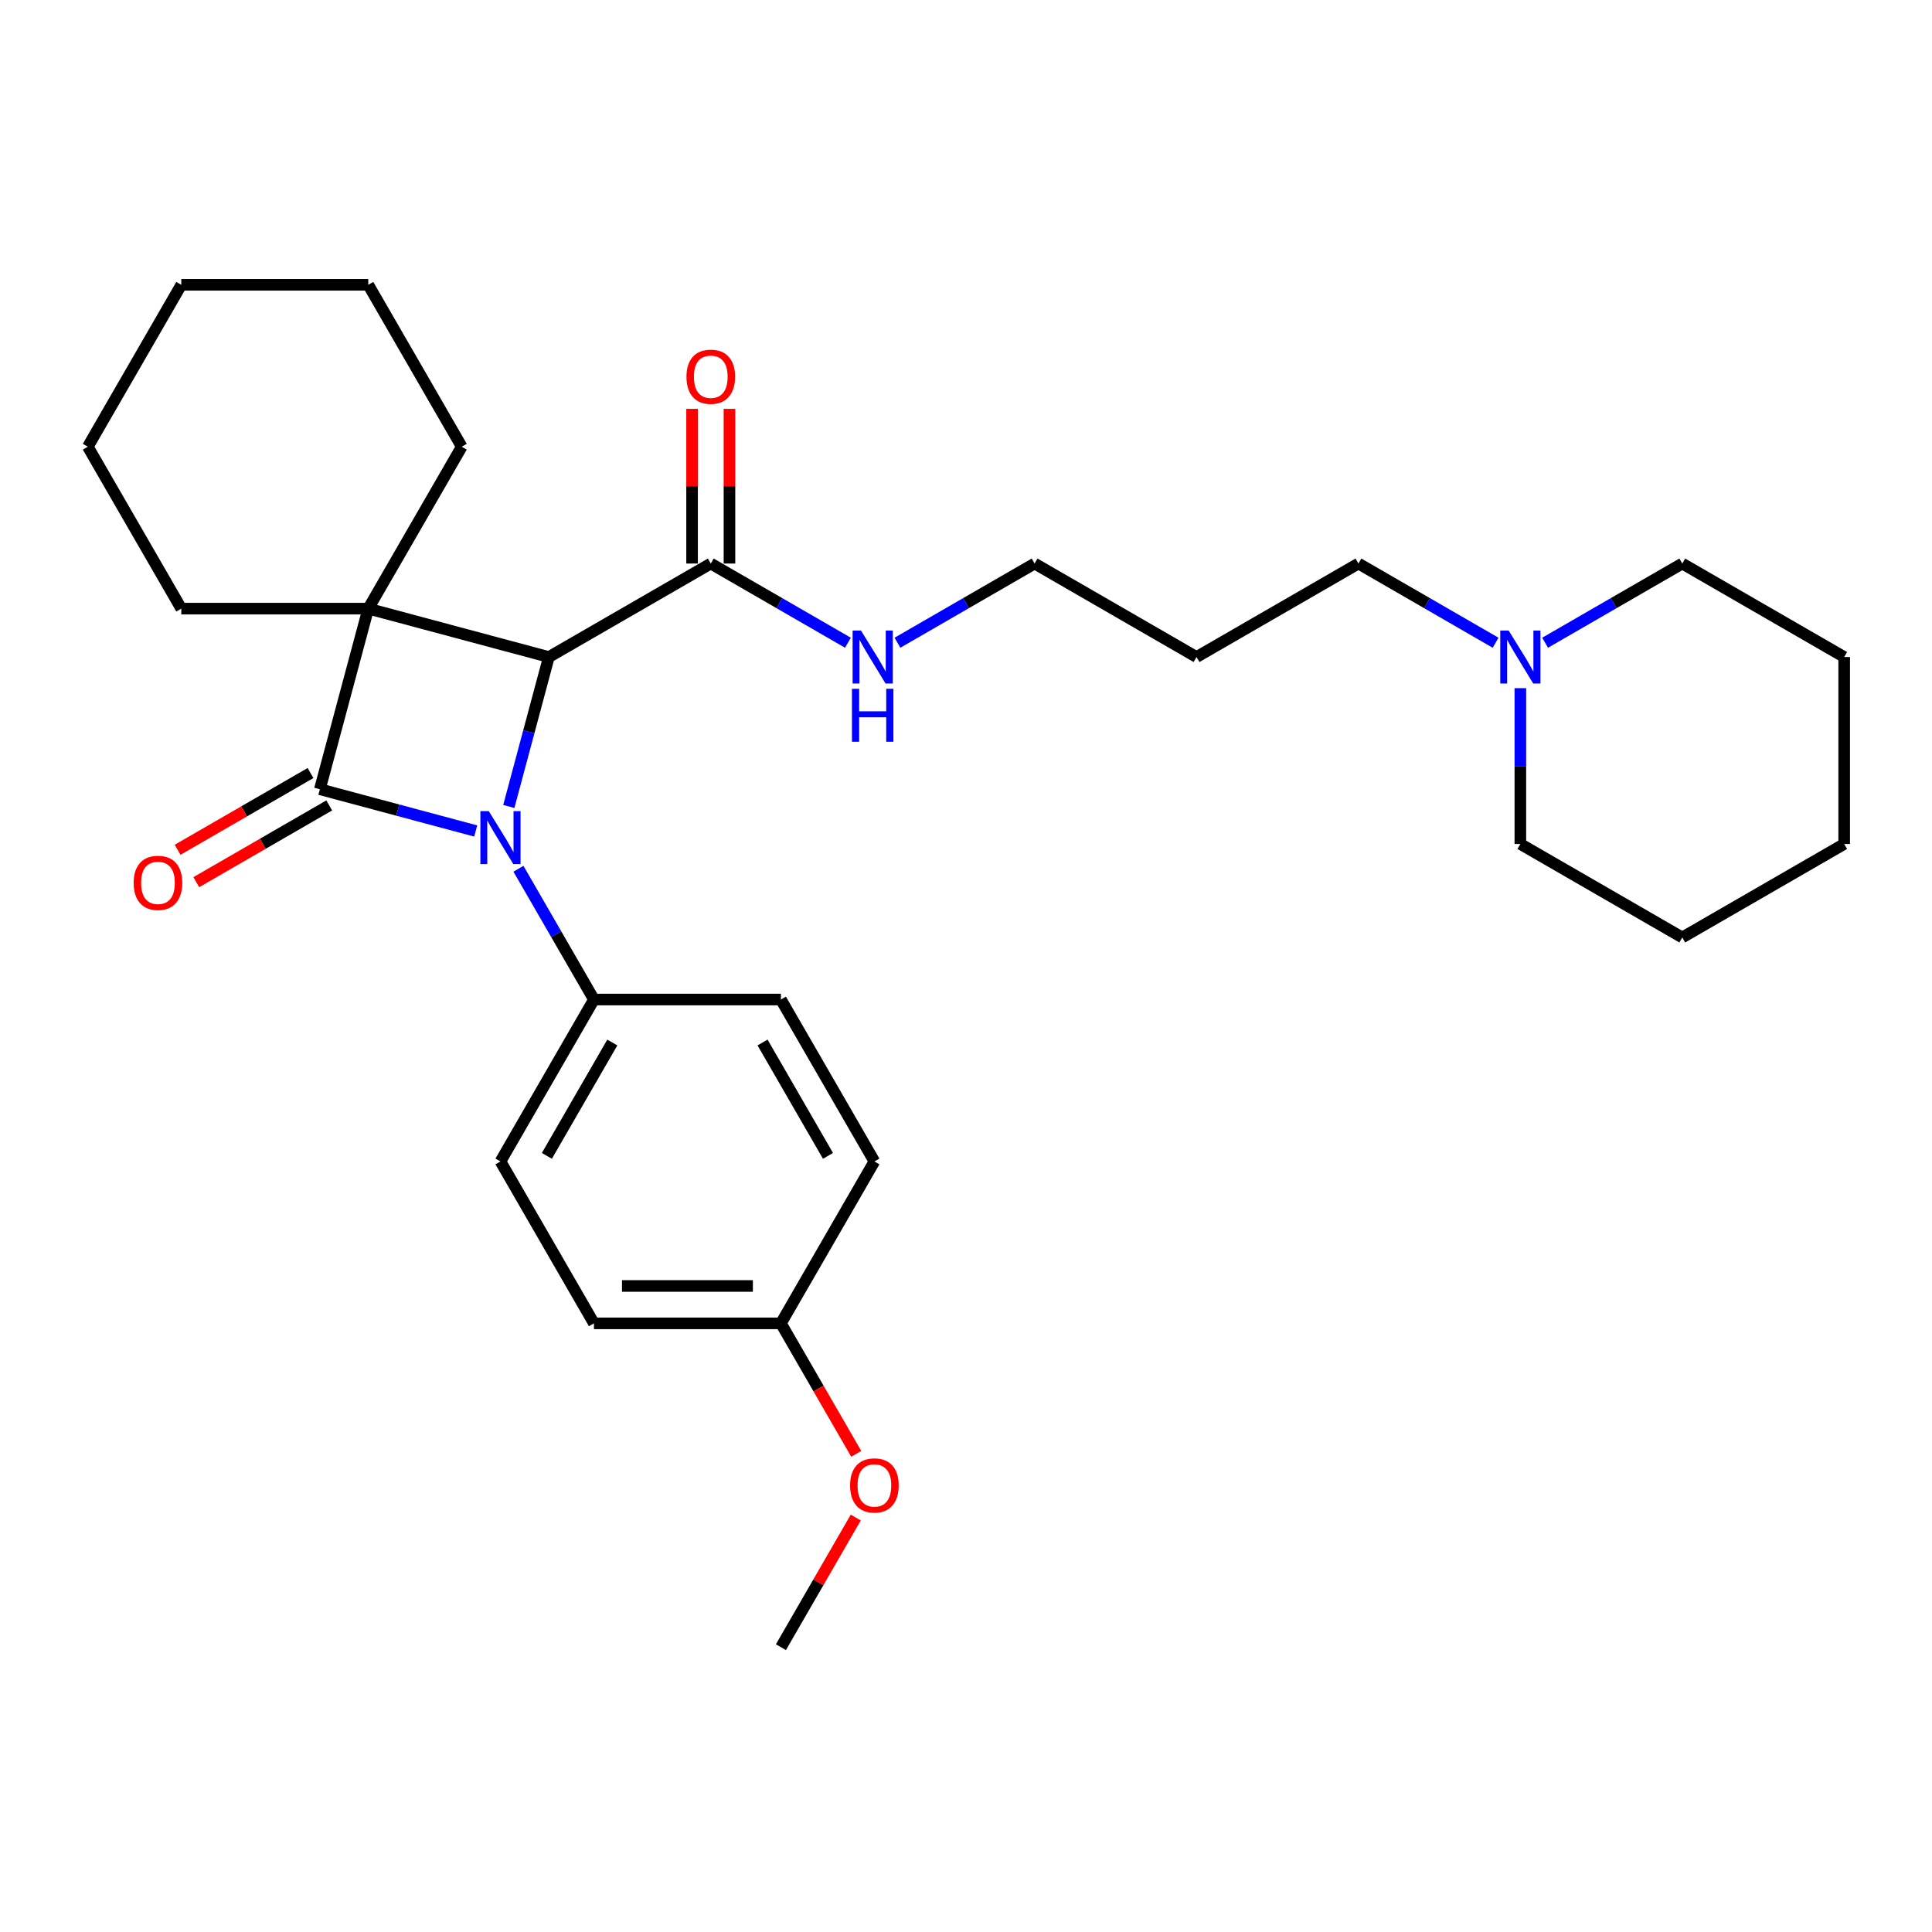 <?xml version='1.0' encoding='iso-8859-1'?>
<svg version='1.1' baseProfile='full'
              xmlns='http://www.w3.org/2000/svg'
                      xmlns:rdkit='http://www.rdkit.org/xml'
                      xmlns:xlink='http://www.w3.org/1999/xlink'
                  xml:space='preserve'
width='1000px' height='1000px' viewBox='0 0 1000 1000'>
<!-- END OF HEADER -->
<rect style='opacity:1.0;fill:#FFFFFF;stroke:none' width='1000' height='1000' x='0' y='0'> </rect>
<path class='bond-0' d='M 190.613,315.029 L 165.566,408.503' style='fill:none;fill-rule:evenodd;stroke:#000000;stroke-width:6px;stroke-linecap:butt;stroke-linejoin:miter;stroke-opacity:1' />
<path class='bond-2' d='M 190.613,315.029 L 284.088,340.075' style='fill:none;fill-rule:evenodd;stroke:#000000;stroke-width:6px;stroke-linecap:butt;stroke-linejoin:miter;stroke-opacity:1' />
<path class='bond-8' d='M 190.613,315.029 L 238.999,231.221' style='fill:none;fill-rule:evenodd;stroke:#000000;stroke-width:6px;stroke-linecap:butt;stroke-linejoin:miter;stroke-opacity:1' />
<path class='bond-9' d='M 190.613,315.029 L 93.841,315.029' style='fill:none;fill-rule:evenodd;stroke:#000000;stroke-width:6px;stroke-linecap:butt;stroke-linejoin:miter;stroke-opacity:1' />
<path class='bond-5' d='M 160.728,400.123 L 126.324,419.986' style='fill:none;fill-rule:evenodd;stroke:#000000;stroke-width:6px;stroke-linecap:butt;stroke-linejoin:miter;stroke-opacity:1' />
<path class='bond-5' d='M 126.324,419.986 L 91.92,439.849' style='fill:none;fill-rule:evenodd;stroke:#FF0000;stroke-width:6px;stroke-linecap:butt;stroke-linejoin:miter;stroke-opacity:1' />
<path class='bond-5' d='M 170.405,416.884 L 136.001,436.747' style='fill:none;fill-rule:evenodd;stroke:#000000;stroke-width:6px;stroke-linecap:butt;stroke-linejoin:miter;stroke-opacity:1' />
<path class='bond-5' d='M 136.001,436.747 L 101.597,456.61' style='fill:none;fill-rule:evenodd;stroke:#FF0000;stroke-width:6px;stroke-linecap:butt;stroke-linejoin:miter;stroke-opacity:1' />
<path class='bond-29' d='M 165.566,408.503 L 205.897,419.31' style='fill:none;fill-rule:evenodd;stroke:#000000;stroke-width:6px;stroke-linecap:butt;stroke-linejoin:miter;stroke-opacity:1' />
<path class='bond-29' d='M 205.897,419.31 L 246.229,430.117' style='fill:none;fill-rule:evenodd;stroke:#0000FF;stroke-width:6px;stroke-linecap:butt;stroke-linejoin:miter;stroke-opacity:1' />
<path class='bond-1' d='M 263.361,417.428 L 273.724,378.751' style='fill:none;fill-rule:evenodd;stroke:#0000FF;stroke-width:6px;stroke-linecap:butt;stroke-linejoin:miter;stroke-opacity:1' />
<path class='bond-1' d='M 273.724,378.751 L 284.088,340.075' style='fill:none;fill-rule:evenodd;stroke:#000000;stroke-width:6px;stroke-linecap:butt;stroke-linejoin:miter;stroke-opacity:1' />
<path class='bond-4' d='M 268.349,449.672 L 287.888,483.515' style='fill:none;fill-rule:evenodd;stroke:#0000FF;stroke-width:6px;stroke-linecap:butt;stroke-linejoin:miter;stroke-opacity:1' />
<path class='bond-4' d='M 287.888,483.515 L 307.427,517.357' style='fill:none;fill-rule:evenodd;stroke:#000000;stroke-width:6px;stroke-linecap:butt;stroke-linejoin:miter;stroke-opacity:1' />
<path class='bond-3' d='M 284.088,340.075 L 367.895,291.689' style='fill:none;fill-rule:evenodd;stroke:#000000;stroke-width:6px;stroke-linecap:butt;stroke-linejoin:miter;stroke-opacity:1' />
<path class='bond-7' d='M 377.572,291.689 L 377.572,251.654' style='fill:none;fill-rule:evenodd;stroke:#000000;stroke-width:6px;stroke-linecap:butt;stroke-linejoin:miter;stroke-opacity:1' />
<path class='bond-7' d='M 377.572,251.654 L 377.572,211.62' style='fill:none;fill-rule:evenodd;stroke:#FF0000;stroke-width:6px;stroke-linecap:butt;stroke-linejoin:miter;stroke-opacity:1' />
<path class='bond-7' d='M 358.218,291.689 L 358.218,251.654' style='fill:none;fill-rule:evenodd;stroke:#000000;stroke-width:6px;stroke-linecap:butt;stroke-linejoin:miter;stroke-opacity:1' />
<path class='bond-7' d='M 358.218,251.654 L 358.218,211.62' style='fill:none;fill-rule:evenodd;stroke:#FF0000;stroke-width:6px;stroke-linecap:butt;stroke-linejoin:miter;stroke-opacity:1' />
<path class='bond-10' d='M 367.895,291.689 L 403.392,312.183' style='fill:none;fill-rule:evenodd;stroke:#000000;stroke-width:6px;stroke-linecap:butt;stroke-linejoin:miter;stroke-opacity:1' />
<path class='bond-10' d='M 403.392,312.183 L 438.89,332.678' style='fill:none;fill-rule:evenodd;stroke:#0000FF;stroke-width:6px;stroke-linecap:butt;stroke-linejoin:miter;stroke-opacity:1' />
<path class='bond-11' d='M 307.427,517.357 L 259.041,601.164' style='fill:none;fill-rule:evenodd;stroke:#000000;stroke-width:6px;stroke-linecap:butt;stroke-linejoin:miter;stroke-opacity:1' />
<path class='bond-11' d='M 316.931,539.605 L 283.061,598.27' style='fill:none;fill-rule:evenodd;stroke:#000000;stroke-width:6px;stroke-linecap:butt;stroke-linejoin:miter;stroke-opacity:1' />
<path class='bond-12' d='M 307.427,517.357 L 404.2,517.357' style='fill:none;fill-rule:evenodd;stroke:#000000;stroke-width:6px;stroke-linecap:butt;stroke-linejoin:miter;stroke-opacity:1' />
<path class='bond-6' d='M 774.118,332.678 L 738.621,312.183' style='fill:none;fill-rule:evenodd;stroke:#0000FF;stroke-width:6px;stroke-linecap:butt;stroke-linejoin:miter;stroke-opacity:1' />
<path class='bond-6' d='M 738.621,312.183 L 703.124,291.689' style='fill:none;fill-rule:evenodd;stroke:#000000;stroke-width:6px;stroke-linecap:butt;stroke-linejoin:miter;stroke-opacity:1' />
<path class='bond-19' d='M 786.931,356.197 L 786.931,396.522' style='fill:none;fill-rule:evenodd;stroke:#0000FF;stroke-width:6px;stroke-linecap:butt;stroke-linejoin:miter;stroke-opacity:1' />
<path class='bond-19' d='M 786.931,396.522 L 786.931,436.847' style='fill:none;fill-rule:evenodd;stroke:#000000;stroke-width:6px;stroke-linecap:butt;stroke-linejoin:miter;stroke-opacity:1' />
<path class='bond-20' d='M 799.744,332.678 L 835.241,312.183' style='fill:none;fill-rule:evenodd;stroke:#0000FF;stroke-width:6px;stroke-linecap:butt;stroke-linejoin:miter;stroke-opacity:1' />
<path class='bond-20' d='M 835.241,312.183 L 870.738,291.689' style='fill:none;fill-rule:evenodd;stroke:#000000;stroke-width:6px;stroke-linecap:butt;stroke-linejoin:miter;stroke-opacity:1' />
<path class='bond-23' d='M 238.999,231.221 L 190.613,147.414' style='fill:none;fill-rule:evenodd;stroke:#000000;stroke-width:6px;stroke-linecap:butt;stroke-linejoin:miter;stroke-opacity:1' />
<path class='bond-24' d='M 93.841,315.029 L 45.455,231.221' style='fill:none;fill-rule:evenodd;stroke:#000000;stroke-width:6px;stroke-linecap:butt;stroke-linejoin:miter;stroke-opacity:1' />
<path class='bond-21' d='M 464.515,332.678 L 500.012,312.183' style='fill:none;fill-rule:evenodd;stroke:#0000FF;stroke-width:6px;stroke-linecap:butt;stroke-linejoin:miter;stroke-opacity:1' />
<path class='bond-21' d='M 500.012,312.183 L 535.509,291.689' style='fill:none;fill-rule:evenodd;stroke:#000000;stroke-width:6px;stroke-linecap:butt;stroke-linejoin:miter;stroke-opacity:1' />
<path class='bond-15' d='M 259.041,601.164 L 307.427,684.971' style='fill:none;fill-rule:evenodd;stroke:#000000;stroke-width:6px;stroke-linecap:butt;stroke-linejoin:miter;stroke-opacity:1' />
<path class='bond-14' d='M 404.2,517.357 L 452.586,601.164' style='fill:none;fill-rule:evenodd;stroke:#000000;stroke-width:6px;stroke-linecap:butt;stroke-linejoin:miter;stroke-opacity:1' />
<path class='bond-14' d='M 394.696,539.605 L 428.566,598.27' style='fill:none;fill-rule:evenodd;stroke:#000000;stroke-width:6px;stroke-linecap:butt;stroke-linejoin:miter;stroke-opacity:1' />
<path class='bond-13' d='M 404.2,684.971 L 452.586,601.164' style='fill:none;fill-rule:evenodd;stroke:#000000;stroke-width:6px;stroke-linecap:butt;stroke-linejoin:miter;stroke-opacity:1' />
<path class='bond-18' d='M 404.2,684.971 L 423.694,718.737' style='fill:none;fill-rule:evenodd;stroke:#000000;stroke-width:6px;stroke-linecap:butt;stroke-linejoin:miter;stroke-opacity:1' />
<path class='bond-18' d='M 423.694,718.737 L 443.188,752.502' style='fill:none;fill-rule:evenodd;stroke:#FF0000;stroke-width:6px;stroke-linecap:butt;stroke-linejoin:miter;stroke-opacity:1' />
<path class='bond-31' d='M 404.2,684.971 L 307.427,684.971' style='fill:none;fill-rule:evenodd;stroke:#000000;stroke-width:6px;stroke-linecap:butt;stroke-linejoin:miter;stroke-opacity:1' />
<path class='bond-31' d='M 389.684,665.617 L 321.943,665.617' style='fill:none;fill-rule:evenodd;stroke:#000000;stroke-width:6px;stroke-linecap:butt;stroke-linejoin:miter;stroke-opacity:1' />
<path class='bond-16' d='M 703.124,291.689 L 619.317,340.075' style='fill:none;fill-rule:evenodd;stroke:#000000;stroke-width:6px;stroke-linecap:butt;stroke-linejoin:miter;stroke-opacity:1' />
<path class='bond-17' d='M 619.317,340.075 L 535.509,291.689' style='fill:none;fill-rule:evenodd;stroke:#000000;stroke-width:6px;stroke-linecap:butt;stroke-linejoin:miter;stroke-opacity:1' />
<path class='bond-22' d='M 442.942,785.482 L 423.571,819.034' style='fill:none;fill-rule:evenodd;stroke:#FF0000;stroke-width:6px;stroke-linecap:butt;stroke-linejoin:miter;stroke-opacity:1' />
<path class='bond-22' d='M 423.571,819.034 L 404.2,852.586' style='fill:none;fill-rule:evenodd;stroke:#000000;stroke-width:6px;stroke-linecap:butt;stroke-linejoin:miter;stroke-opacity:1' />
<path class='bond-26' d='M 786.931,436.847 L 870.738,485.233' style='fill:none;fill-rule:evenodd;stroke:#000000;stroke-width:6px;stroke-linecap:butt;stroke-linejoin:miter;stroke-opacity:1' />
<path class='bond-25' d='M 870.738,291.689 L 954.545,340.075' style='fill:none;fill-rule:evenodd;stroke:#000000;stroke-width:6px;stroke-linecap:butt;stroke-linejoin:miter;stroke-opacity:1' />
<path class='bond-30' d='M 190.613,147.414 L 93.841,147.414' style='fill:none;fill-rule:evenodd;stroke:#000000;stroke-width:6px;stroke-linecap:butt;stroke-linejoin:miter;stroke-opacity:1' />
<path class='bond-27' d='M 45.455,231.221 L 93.841,147.414' style='fill:none;fill-rule:evenodd;stroke:#000000;stroke-width:6px;stroke-linecap:butt;stroke-linejoin:miter;stroke-opacity:1' />
<path class='bond-28' d='M 954.545,340.075 L 954.545,436.847' style='fill:none;fill-rule:evenodd;stroke:#000000;stroke-width:6px;stroke-linecap:butt;stroke-linejoin:miter;stroke-opacity:1' />
<path class='bond-32' d='M 870.738,485.233 L 954.545,436.847' style='fill:none;fill-rule:evenodd;stroke:#000000;stroke-width:6px;stroke-linecap:butt;stroke-linejoin:miter;stroke-opacity:1' />
<path  class='atom-2' d='M 252.983 419.847
L 261.964 434.363
Q 262.854 435.795, 264.286 438.388
Q 265.718 440.982, 265.796 441.137
L 265.796 419.847
L 269.435 419.847
L 269.435 447.253
L 265.68 447.253
L 256.041 431.382
Q 254.919 429.524, 253.719 427.395
Q 252.557 425.266, 252.209 424.608
L 252.209 447.253
L 248.648 447.253
L 248.648 419.847
L 252.983 419.847
' fill='#0000FF'/>
<path  class='atom-6' d='M 69.179 456.967
Q 69.179 450.386, 72.43 446.709
Q 75.682 443.032, 81.759 443.032
Q 87.837 443.032, 91.088 446.709
Q 94.34 450.386, 94.34 456.967
Q 94.34 463.625, 91.049 467.418
Q 87.759 471.173, 81.759 471.173
Q 75.721 471.173, 72.43 467.418
Q 69.179 463.664, 69.179 456.967
M 81.759 468.076
Q 85.94 468.076, 88.185 465.289
Q 90.469 462.464, 90.469 456.967
Q 90.469 451.586, 88.185 448.877
Q 85.94 446.128, 81.759 446.128
Q 77.579 446.128, 75.295 448.838
Q 73.05 451.548, 73.05 456.967
Q 73.05 462.502, 75.295 465.289
Q 77.579 468.076, 81.759 468.076
' fill='#FF0000'/>
<path  class='atom-7' d='M 780.873 326.372
L 789.854 340.888
Q 790.744 342.32, 792.176 344.914
Q 793.608 347.507, 793.686 347.662
L 793.686 326.372
L 797.324 326.372
L 797.324 353.778
L 793.57 353.778
L 783.931 337.907
Q 782.809 336.049, 781.609 333.92
Q 780.447 331.791, 780.099 331.133
L 780.099 353.778
L 776.538 353.778
L 776.538 326.372
L 780.873 326.372
' fill='#0000FF'/>
<path  class='atom-8' d='M 355.315 194.994
Q 355.315 188.414, 358.566 184.736
Q 361.818 181.059, 367.895 181.059
Q 373.972 181.059, 377.224 184.736
Q 380.475 188.414, 380.475 194.994
Q 380.475 201.652, 377.185 205.445
Q 373.895 209.2, 367.895 209.2
Q 361.856 209.2, 358.566 205.445
Q 355.315 201.691, 355.315 194.994
M 367.895 206.104
Q 372.075 206.104, 374.321 203.316
Q 376.604 200.491, 376.604 194.994
Q 376.604 189.614, 374.321 186.904
Q 372.075 184.156, 367.895 184.156
Q 363.714 184.156, 361.431 186.865
Q 359.185 189.575, 359.185 194.994
Q 359.185 200.529, 361.431 203.316
Q 363.714 206.104, 367.895 206.104
' fill='#FF0000'/>
<path  class='atom-11' d='M 445.644 326.372
L 454.625 340.888
Q 455.515 342.32, 456.947 344.914
Q 458.379 347.507, 458.457 347.662
L 458.457 326.372
L 462.095 326.372
L 462.095 353.778
L 458.341 353.778
L 448.702 337.907
Q 447.58 336.049, 446.38 333.92
Q 445.218 331.791, 444.87 331.133
L 444.87 353.778
L 441.309 353.778
L 441.309 326.372
L 445.644 326.372
' fill='#0000FF'/>
<path  class='atom-11' d='M 440.98 356.519
L 444.696 356.519
L 444.696 368.17
L 458.708 368.17
L 458.708 356.519
L 462.425 356.519
L 462.425 383.924
L 458.708 383.924
L 458.708 371.267
L 444.696 371.267
L 444.696 383.924
L 440.98 383.924
L 440.98 356.519
' fill='#0000FF'/>
<path  class='atom-19' d='M 440.005 768.856
Q 440.005 762.276, 443.257 758.598
Q 446.508 754.921, 452.586 754.921
Q 458.663 754.921, 461.915 758.598
Q 465.166 762.276, 465.166 768.856
Q 465.166 775.514, 461.876 779.308
Q 458.586 783.062, 452.586 783.062
Q 446.547 783.062, 443.257 779.308
Q 440.005 775.553, 440.005 768.856
M 452.586 779.966
Q 456.766 779.966, 459.011 777.179
Q 461.295 774.353, 461.295 768.856
Q 461.295 763.476, 459.011 760.766
Q 456.766 758.018, 452.586 758.018
Q 448.405 758.018, 446.121 760.727
Q 443.876 763.437, 443.876 768.856
Q 443.876 774.391, 446.121 777.179
Q 448.405 779.966, 452.586 779.966
' fill='#FF0000'/>
</svg>
